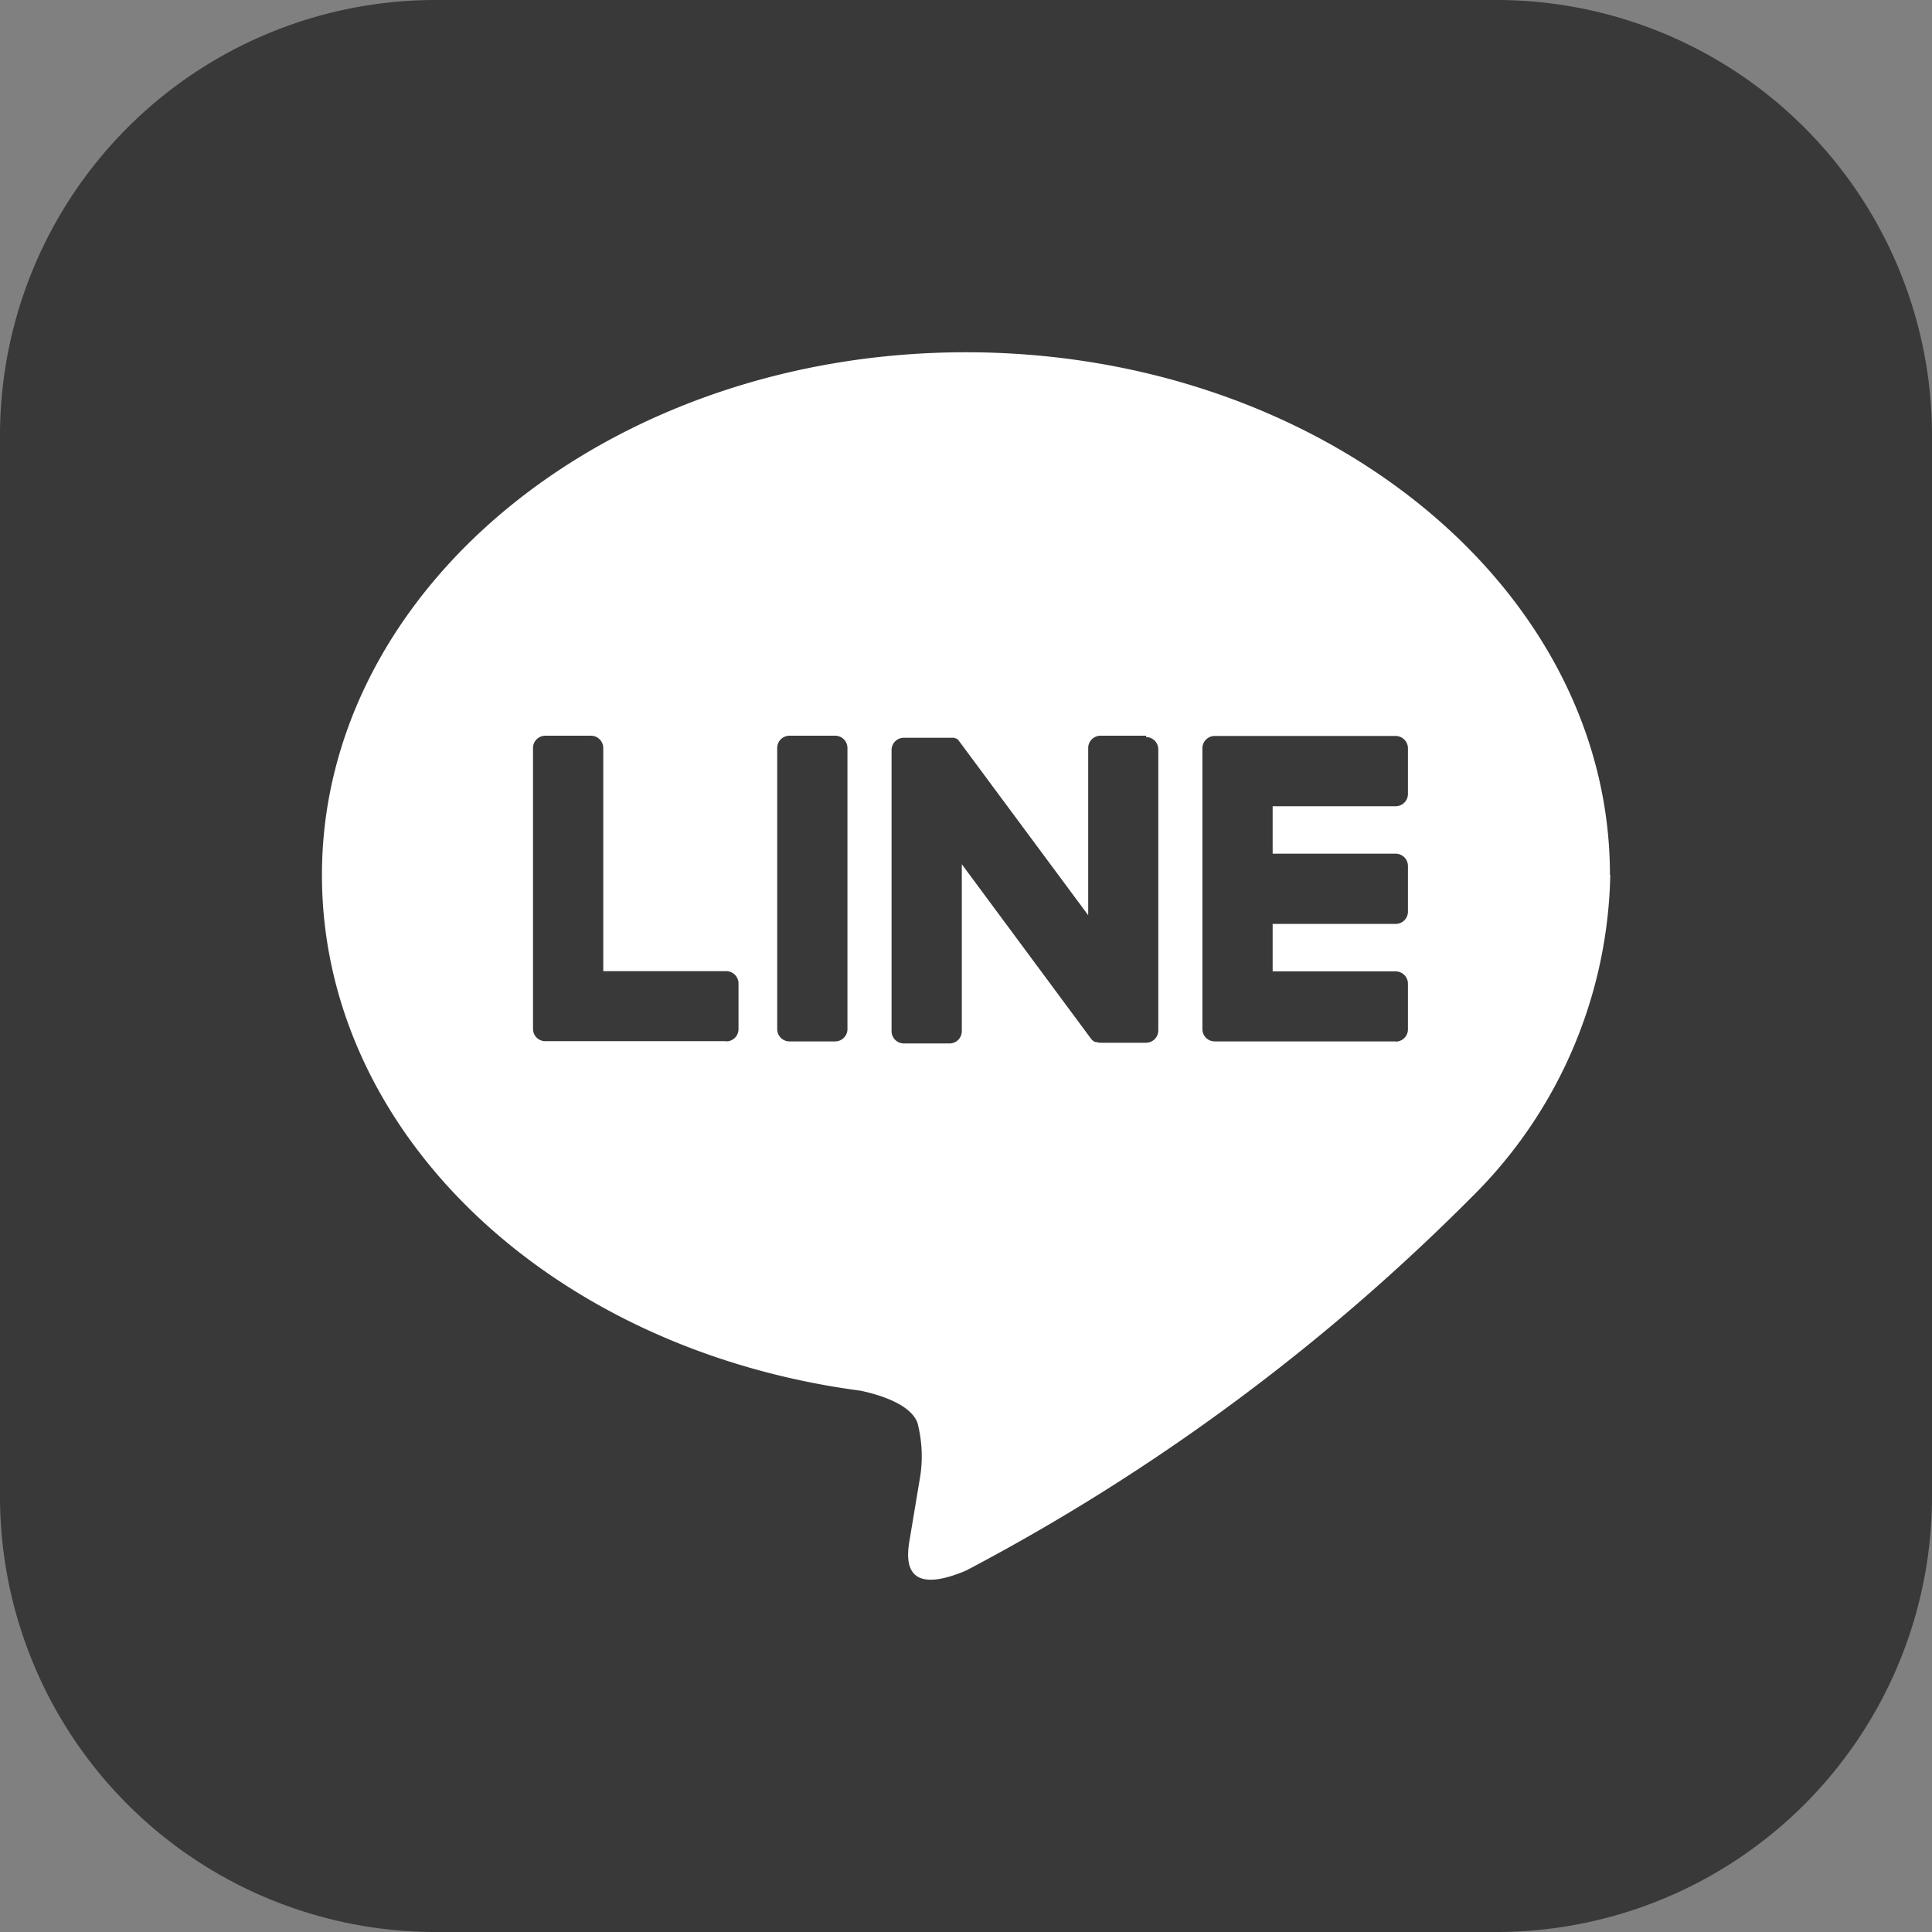 <svg xmlns="http://www.w3.org/2000/svg" xmlns:xlink="http://www.w3.org/1999/xlink" width="36" height="36" viewBox="0 0 36 36"><rect x="0" y="0" width="36" height="36" fill="#808080" stroke="none"/><defs><clipPath id="a"><rect width="36" height="36" fill="none"/></clipPath></defs><g clip-path="url(#a)"><path d="M27.884,36H8.116A8.116,8.116,0,0,1,0,27.884V8.116A8.116,8.116,0,0,1,8.116,0H27.884A8.116,8.116,0,0,1,36,8.116V27.884A8.116,8.116,0,0,1,27.884,36" fill="#393939"/><path d="M77.284,68.085c0-5.371-5.384-9.74-12-9.74s-12,4.37-12,9.74c0,4.815,4.27,8.847,10.038,9.61.391.084.923.258,1.057.592a2.465,2.465,0,0,1,.039,1.085s-.141.847-.171,1.027c-.052.3-.241,1.187,1.04.647a38.753,38.753,0,0,0,9.43-6.968h0a8.667,8.667,0,0,0,2.573-5.993" transform="translate(-47.285 -51.781)" fill="#fff"/><path d="M202.753,127.552h-3.372a.229.229,0,0,1-.229-.229v0h0V122.09h0v0a.229.229,0,0,1,.229-.229h3.372a.23.23,0,0,1,.229.229v.851a.229.229,0,0,1-.229.229h-2.292v.884h2.292a.23.23,0,0,1,.229.229v.851a.229.229,0,0,1-.229.229h-2.292v.884h2.292a.23.23,0,0,1,.229.229v.851a.229.229,0,0,1-.229.229" transform="translate(-176.747 -108.147)" fill="#393939"/><path d="M91.879,127.552a.229.229,0,0,0,.229-.229v-.851a.23.23,0,0,0-.229-.229H89.588v-4.158a.23.23,0,0,0-.229-.229h-.851a.229.229,0,0,0-.229.229v5.234h0v0a.229.229,0,0,0,.229.229h3.372Z" transform="translate(-78.347 -108.147)" fill="#393939"/><path d="M129.81,121.855h-.851a.229.229,0,0,0-.229.229v5.238a.229.229,0,0,0,.229.229h.851a.229.229,0,0,0,.229-.229v-5.238a.229.229,0,0,0-.229-.229" transform="translate(-114.248 -108.146)" fill="#393939"/><path d="M152.393,121.855h-.851a.229.229,0,0,0-.229.229V125.2l-2.4-3.237a.25.25,0,0,0-.018-.024v0l-.014-.014,0,0-.012-.011-.006,0-.012-.008-.007,0-.013-.007-.007,0-.013-.006-.008,0-.014,0-.008,0-.014,0-.01,0h-.879a.229.229,0,0,0-.229.229v5.238a.229.229,0,0,0,.229.229h.851a.229.229,0,0,0,.229-.229v-3.11l2.4,3.241a.232.232,0,0,0,.059.058l0,0,.014.009.007,0,.011.005.011,0,.007,0,.016.005h0a.234.234,0,0,0,.06.008h.847a.229.229,0,0,0,.229-.229v-5.238a.229.229,0,0,0-.229-.229" transform="translate(-131.036 -108.146)" fill="#393939"/></g></svg>